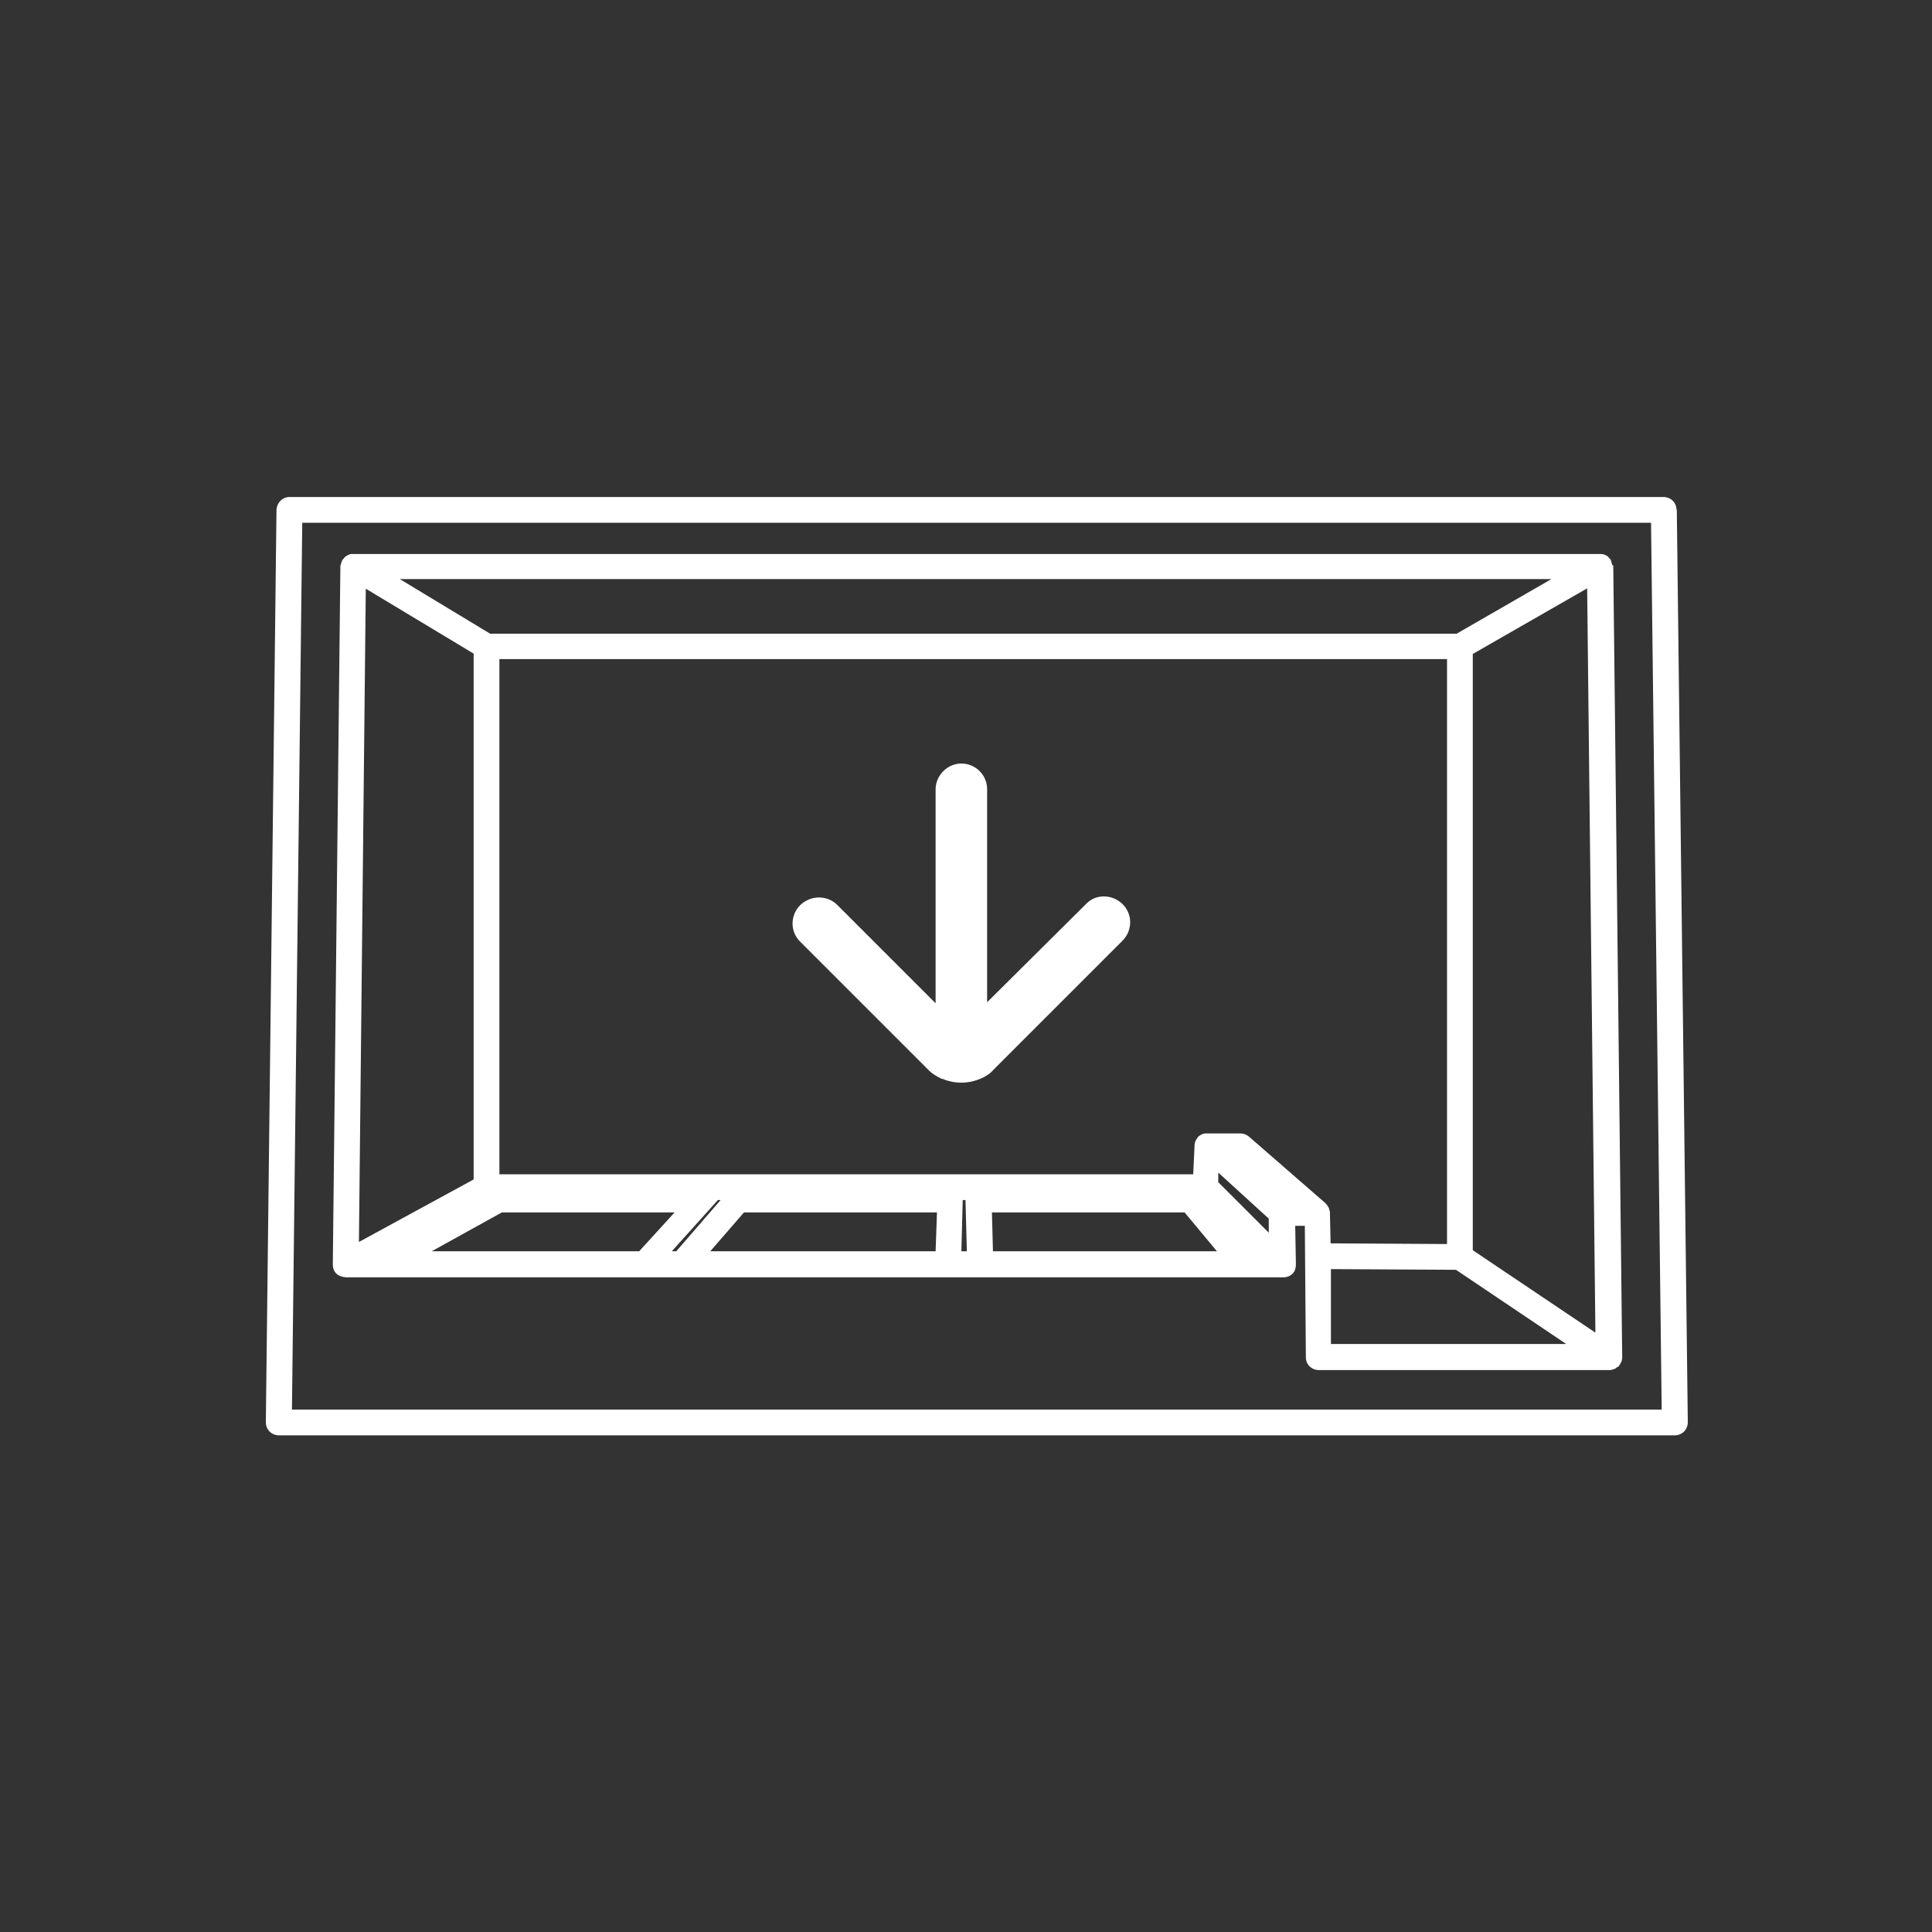 <?xml version="1.0" encoding="UTF-8"?><svg id="Layer_1" xmlns="http://www.w3.org/2000/svg" width="56.25" height="56.25" viewBox="0 0 56.25 56.25"><rect x="0" y="0" width="56.25" height="56.25" fill="#333333" stroke="none"/><defs><style>.cls-1{fill:#fff;}</style></defs><path class="cls-1" d="M48.81,14.84c0-.21-.17-.37-.38-.37H8.43c-.21,0-.37.17-.38.37l-.31,26.57c0,.1.04.2.11.27.07.07.17.11.27.11h40.64c.1,0,.2-.04.27-.11s.11-.17.11-.27l-.32-26.57ZM8.5,41.04l.3-25.82h39.27l.31,25.82H8.5Z"/><path class="cls-1" d="M46.94,16.46s0-.05-.02-.07c0-.03-.01-.05-.02-.07,0,0,0-.01,0-.02,0-.01-.02-.02-.03-.03-.02-.02-.03-.04-.05-.06-.02-.02-.04-.03-.06-.04-.02-.01-.04-.02-.07-.03-.02,0-.05-.01-.07-.01-.02,0-.03,0-.05,0H10.28s-.03,0-.04,0c-.03,0-.05,0-.08.02-.02,0-.04.02-.06.03-.02.01-.04.02-.06.04-.02.02-.03.04-.05.06,0,.01-.02.02-.03.03,0,0,0,.02,0,.02-.01.02-.02.05-.03.07,0,.02-.01.05-.02.07,0,0,0,.02,0,.02l-.22,20.32c0,.38.37.37.38.38h27.28s.38.02.38-.38l-.02-1.12h.28l.03,3.83c0,.21.17.37.38.37h8.46c.06,0,.11-.02.16-.04.01,0,.03-.02.04-.03.02-.01.05-.03.07-.04.01-.01.01-.02.02-.04,0,0,.02-.01.02-.02,0-.01,0-.02.02-.04.01-.02.02-.04.03-.07,0-.02.01-.05.01-.07,0-.01,0-.02,0-.04l-.26-23.02s0-.01,0-.02ZM45.17,16.86l-2.76,1.59H14.27l-2.63-1.59h33.53ZM10.45,36.17l.2-19.03,3.14,1.89v15.31l-3.34,1.82ZM12.57,36.43l2.04-1.13h5.03l-1.03,1.13h-6.04ZM20.9,34.94h.08l-1.29,1.49h-.13l1.34-1.49ZM27.24,36.43h-6.56l.98-1.13h5.62l-.04,1.13ZM27.99,36.43l.04-1.49h.08l.04,1.49h-.16ZM28.91,36.43l-.03-1.13h5.61l.94,1.13h-6.52ZM35.47,34.42v-.28s1.47,1.34,1.47,1.34v.41s-1.47-1.47-1.47-1.47ZM38.71,35.26s-.01-.07-.03-.11c0-.01-.02-.02-.02-.03-.02-.03-.04-.06-.07-.09,0,0,0,0,0,0l-2.23-1.94c-.07-.06-.16-.09-.25-.09h-.97s0,0-.01,0c0,0-.01,0-.02,0-.09,0-.18.05-.24.11,0,0,0,0,0,0,0,0,0,.01,0,.01-.05.06-.09.13-.09.22l-.04.85H14.54v-15h27.59v17.03l-3.39-.02-.02-.91s0-.03,0-.04ZM38.75,39.13v-2.18s3.64.02,3.64.02l3.21,2.16h-6.85ZM42.88,36.4v-17.36l3.33-1.91.24,21.67-3.57-2.4Z"/><path class="cls-1" d="M28.56,31.4c.14-.06.27-.14.37-.26l3.75-3.75c.3-.3.3-.78,0-1.07s-.78-.3-1.06,0l-2.88,2.86v-6.2c0-.42-.34-.75-.75-.75s-.75.35-.75.75v6.23l-2.86-2.86c-.15-.15-.34-.22-.54-.22s-.39.08-.54.22c-.3.3-.3.78,0,1.07l3.75,3.75c.1.1.24.18.37.24h.02c.35.15.76.15,1.12-.01Z"/></svg>